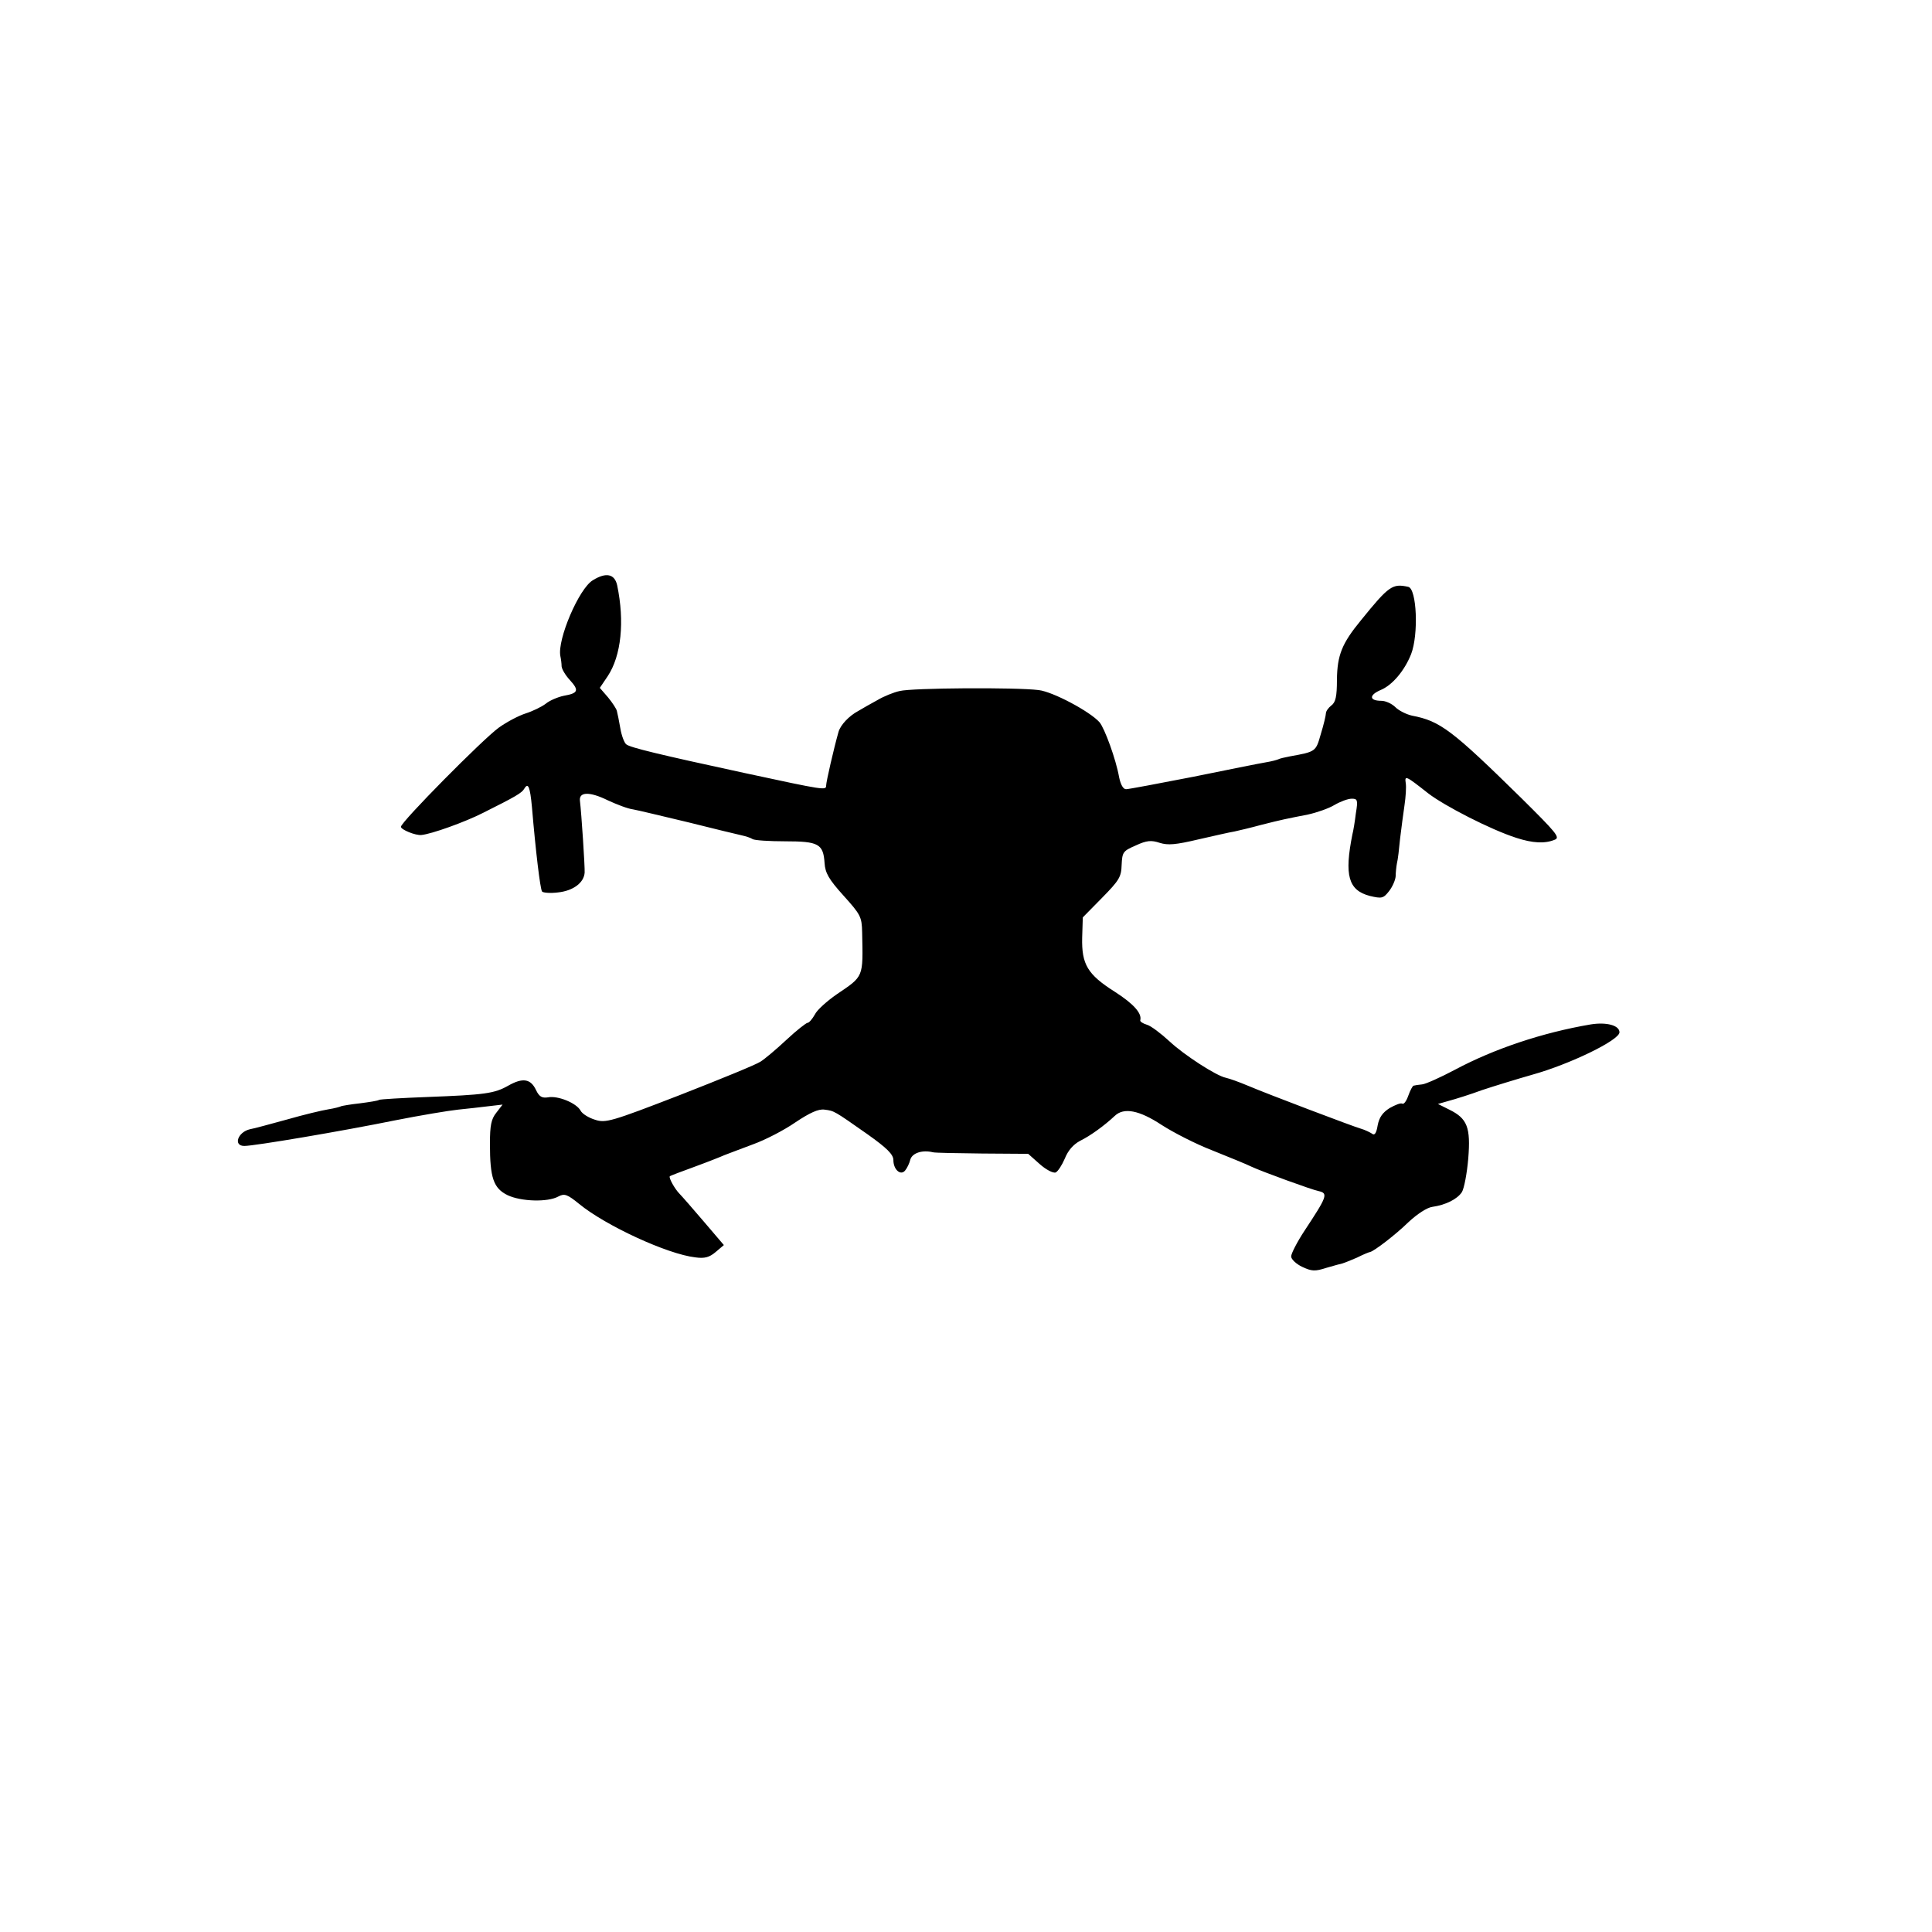 <?xml version="1.0" standalone="no"?>
<!DOCTYPE svg PUBLIC "-//W3C//DTD SVG 20010904//EN"
 "http://www.w3.org/TR/2001/REC-SVG-20010904/DTD/svg10.dtd">
<svg version="1.0" xmlns="http://www.w3.org/2000/svg"
 width="612pt" height="612pt" viewBox="0 0 612 612"
 preserveAspectRatio="xMidYMid meet">
<g transform="translate(0,612) scale(0.1,-0.1)"
fill="#000000" stroke="none">
<path d="M1878 4282 c-44 -26 -113 -188 -103 -240 2 -9 4 -24 4 -33 1 -9 12
-28 26 -43 30 -33 27 -42 -19 -50 -19 -4 -45 -15 -57 -25 -13 -10 -42 -24 -64
-31 -22 -7 -60 -27 -85 -45 -51 -37 -310 -299 -310 -314 0 -9 46 -28 65 -26
32 3 138 41 195 70 104 52 123 63 131 77 12 20 18 6 24 -58 12 -142 26 -258
32 -268 3 -4 26 -6 50 -3 49 5 83 31 85 63 1 18 -10 187 -15 228 -3 28 31 29
88 1 28 -13 64 -27 81 -29 17 -3 95 -22 175 -41 79 -20 155 -38 168 -41 14 -3
29 -8 35 -12 6 -4 53 -7 103 -7 106 0 121 -8 125 -69 2 -31 13 -51 60 -103 54
-60 58 -67 59 -116 3 -145 6 -138 -81 -197 -30 -21 -62 -49 -69 -64 -8 -14
-18 -26 -23 -26 -4 0 -35 -24 -67 -54 -32 -30 -69 -61 -82 -69 -13 -9 -128
-56 -256 -106 -217 -84 -235 -89 -268 -78 -20 6 -41 19 -46 29 -13 24 -72 48
-103 42 -19 -3 -28 2 -38 23 -17 36 -42 40 -88 14 -44 -25 -74 -29 -258 -36
-79 -3 -147 -7 -151 -9 -4 -3 -31 -7 -61 -11 -29 -3 -56 -8 -59 -9 -3 -2 -22
-7 -41 -10 -19 -3 -78 -17 -130 -32 -52 -14 -105 -29 -118 -31 -39 -9 -54 -53
-18 -53 32 0 310 47 477 81 81 16 171 31 200 34 30 3 74 8 98 11 l43 5 -20
-26 c-16 -20 -20 -40 -20 -98 0 -108 11 -141 56 -163 42 -20 127 -23 161 -4
19 10 28 7 66 -24 83 -68 279 -159 368 -169 29 -4 44 0 64 17 l26 22 -64 75
c-35 41 -69 80 -76 87 -16 16 -36 53 -31 56 2 2 37 15 78 30 41 15 84 32 95
37 11 4 52 20 90 34 39 14 99 45 135 70 45 30 73 43 92 40 31 -4 29 -3 136
-78 62 -44 82 -64 82 -82 0 -30 23 -50 37 -33 6 7 14 23 17 36 7 20 38 30 71
22 6 -2 76 -3 156 -4 l146 -1 36 -32 c20 -18 43 -30 51 -27 7 3 20 23 29 44
10 25 26 44 48 56 33 16 78 49 110 79 29 28 78 18 148 -28 37 -24 109 -61 161
-81 52 -21 109 -44 125 -52 32 -15 191 -73 212 -77 31 -7 27 -17 -45 -126 -23
-35 -42 -72 -42 -81 0 -9 16 -24 35 -33 30 -14 40 -15 77 -3 24 7 46 13 51 14
4 1 24 9 45 18 20 10 39 18 42 18 13 3 80 54 122 95 28 26 59 46 75 48 42 6
79 24 94 47 7 12 16 59 20 106 8 99 -3 127 -60 155 l-36 18 35 10 c19 5 67 20
105 34 39 13 111 35 160 49 118 33 275 109 275 134 0 22 -41 33 -91 25 -153
-26 -305 -77 -429 -143 -47 -25 -94 -46 -105 -47 -11 -1 -23 -3 -27 -4 -3 0
-11 -15 -17 -32 -6 -17 -14 -28 -19 -25 -5 3 -22 -4 -40 -14 -22 -14 -33 -29
-38 -55 -4 -25 -10 -33 -18 -26 -6 4 -22 12 -36 16 -22 6 -299 111 -355 135
-31 13 -59 23 -72 26 -30 6 -132 72 -178 115 -27 25 -60 50 -72 53 -13 4 -22
10 -21 14 6 22 -21 52 -80 90 -87 55 -106 87 -104 172 l2 64 61 62 c54 55 61
66 62 104 2 41 4 44 45 62 35 16 49 17 76 8 26 -8 50 -6 122 11 49 11 100 23
114 25 14 3 52 12 85 21 67 17 78 19 149 33 27 6 65 19 83 30 19 11 43 20 55
20 18 0 20 -4 13 -46 -3 -25 -8 -56 -11 -67 -26 -130 -13 -177 55 -195 38 -9
43 -8 61 15 11 14 20 35 21 47 0 11 2 30 4 41 3 11 7 46 10 78 4 32 10 80 14
106 4 27 6 58 4 70 -4 26 0 24 71 -32 52 -40 198 -115 279 -141 52 -17 91 -19
122 -6 18 7 5 22 -106 132 -220 216 -257 244 -346 261 -18 4 -42 16 -53 27
-11 11 -31 20 -44 20 -39 0 -40 18 -3 34 37 15 76 61 97 114 24 62 18 207 -9
213 -50 11 -61 4 -150 -106 -60 -73 -75 -110 -76 -188 0 -53 -4 -72 -18 -82
-9 -7 -17 -18 -17 -25 0 -6 -7 -36 -16 -65 -16 -56 -15 -56 -98 -71 -16 -3
-33 -7 -36 -9 -4 -2 -22 -7 -41 -10 -19 -3 -122 -24 -231 -46 -108 -21 -203
-39 -211 -39 -9 0 -17 14 -22 38 -10 57 -46 155 -62 174 -30 34 -148 97 -193
102 -71 9 -401 7 -440 -3 -19 -4 -51 -17 -71 -29 -20 -11 -47 -26 -60 -34 -30
-16 -57 -45 -63 -67 -15 -53 -39 -158 -39 -169 0 -16 -2 -16 -257 39 -273 59
-364 81 -376 91 -6 4 -15 27 -19 51 -4 23 -9 48 -11 55 -1 6 -14 26 -28 43
l-26 30 25 37 c43 65 54 173 30 288 -8 36 -35 42 -77 16z"/>
</g>
</svg>
